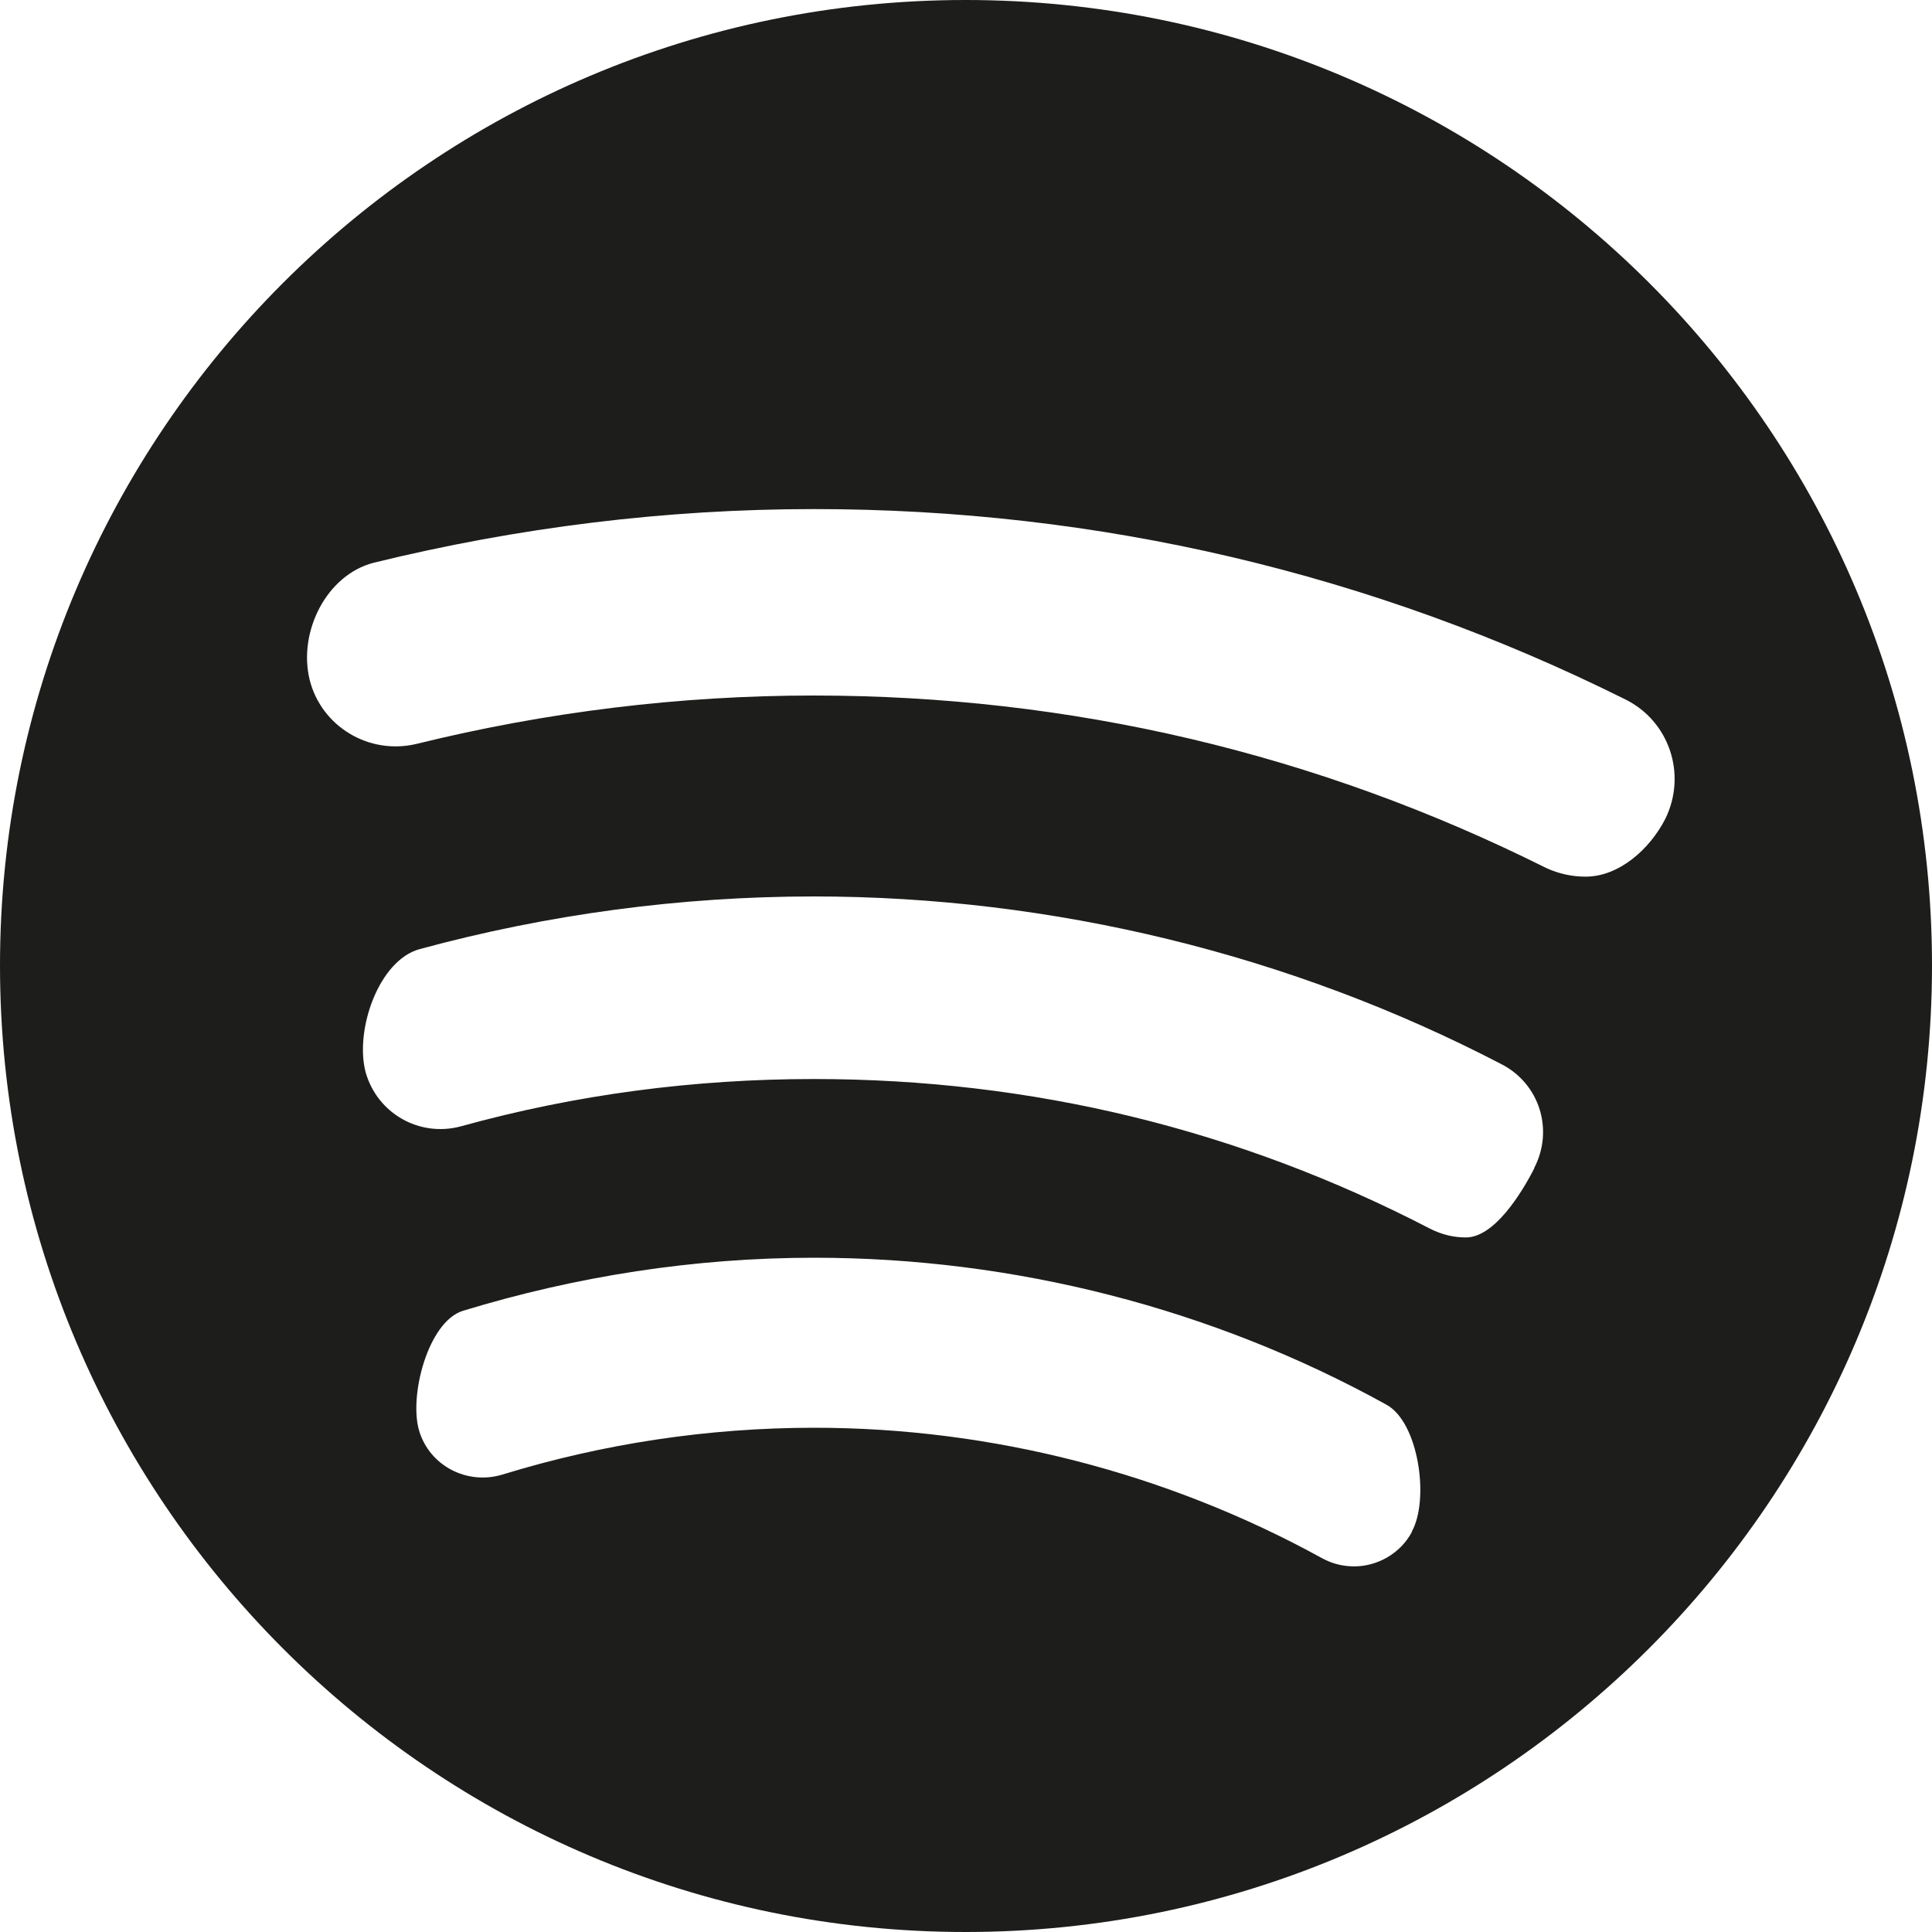 <?xml version="1.0" encoding="UTF-8"?>
<svg id="Layer_1" data-name="Layer 1" xmlns="http://www.w3.org/2000/svg" xmlns:xlink="http://www.w3.org/1999/xlink" viewBox="0 0 40 40">
  <defs>
    <style>
      .cls-1 {
        fill: none;
      }

      .cls-2 {
        clip-path: url(#clippath);
      }

      .cls-3 {
        fill: #1d1d1b;
      }
    </style>
    <clipPath id="clippath">
      <rect class="cls-1" width="40" height="40"/>
    </clipPath>
  </defs>
  <g class="cls-2">
    <path class="cls-3" d="m19.99,0C8.96,0,0,8.96,0,19.99s8.96,20.01,19.99,20.01,20.01-8.96,20.01-20.01S31.04,0,19.99,0m9.24,31.72c-.24.45-.72.71-1.19.71-.23,0-.45-.05-.67-.17-3.2-1.76-6.84-2.7-10.51-2.7-2.2,0-4.38.33-6.46.97-.73.22-1.5-.18-1.72-.9-.22-.72.18-2.26.9-2.49,2.36-.72,4.8-1.1,7.28-1.1,4.14,0,8.24,1.05,11.84,3.04.67.36.9,1.96.53,2.63m2.54-7.53c-.28.55-.84,1.44-1.42,1.44-.26,0-.5-.06-.74-.18-3.97-2.06-8.25-3.1-12.76-3.1-2.48,0-4.93.32-7.31.98-.86.23-1.73-.27-1.97-1.12-.23-.87.27-2.32,1.12-2.55,2.65-.72,5.4-1.09,8.16-1.09,4.94,0,9.87,1.2,14.23,3.47.79.4,1.1,1.36.68,2.16m1.06-6.04c-.27,0-.55-.06-.81-.18-4.74-2.37-9.84-3.57-15.17-3.57-2.77,0-5.53.34-8.21,1-.99.24-1.98-.36-2.22-1.33-.24-.99.35-2.17,1.33-2.42,2.98-.73,6.03-1.11,9.11-1.11,5.89,0,11.56,1.33,16.8,3.94.91.45,1.28,1.55.83,2.47-.32.63-.96,1.2-1.65,1.2"/>
  </g>
</svg>